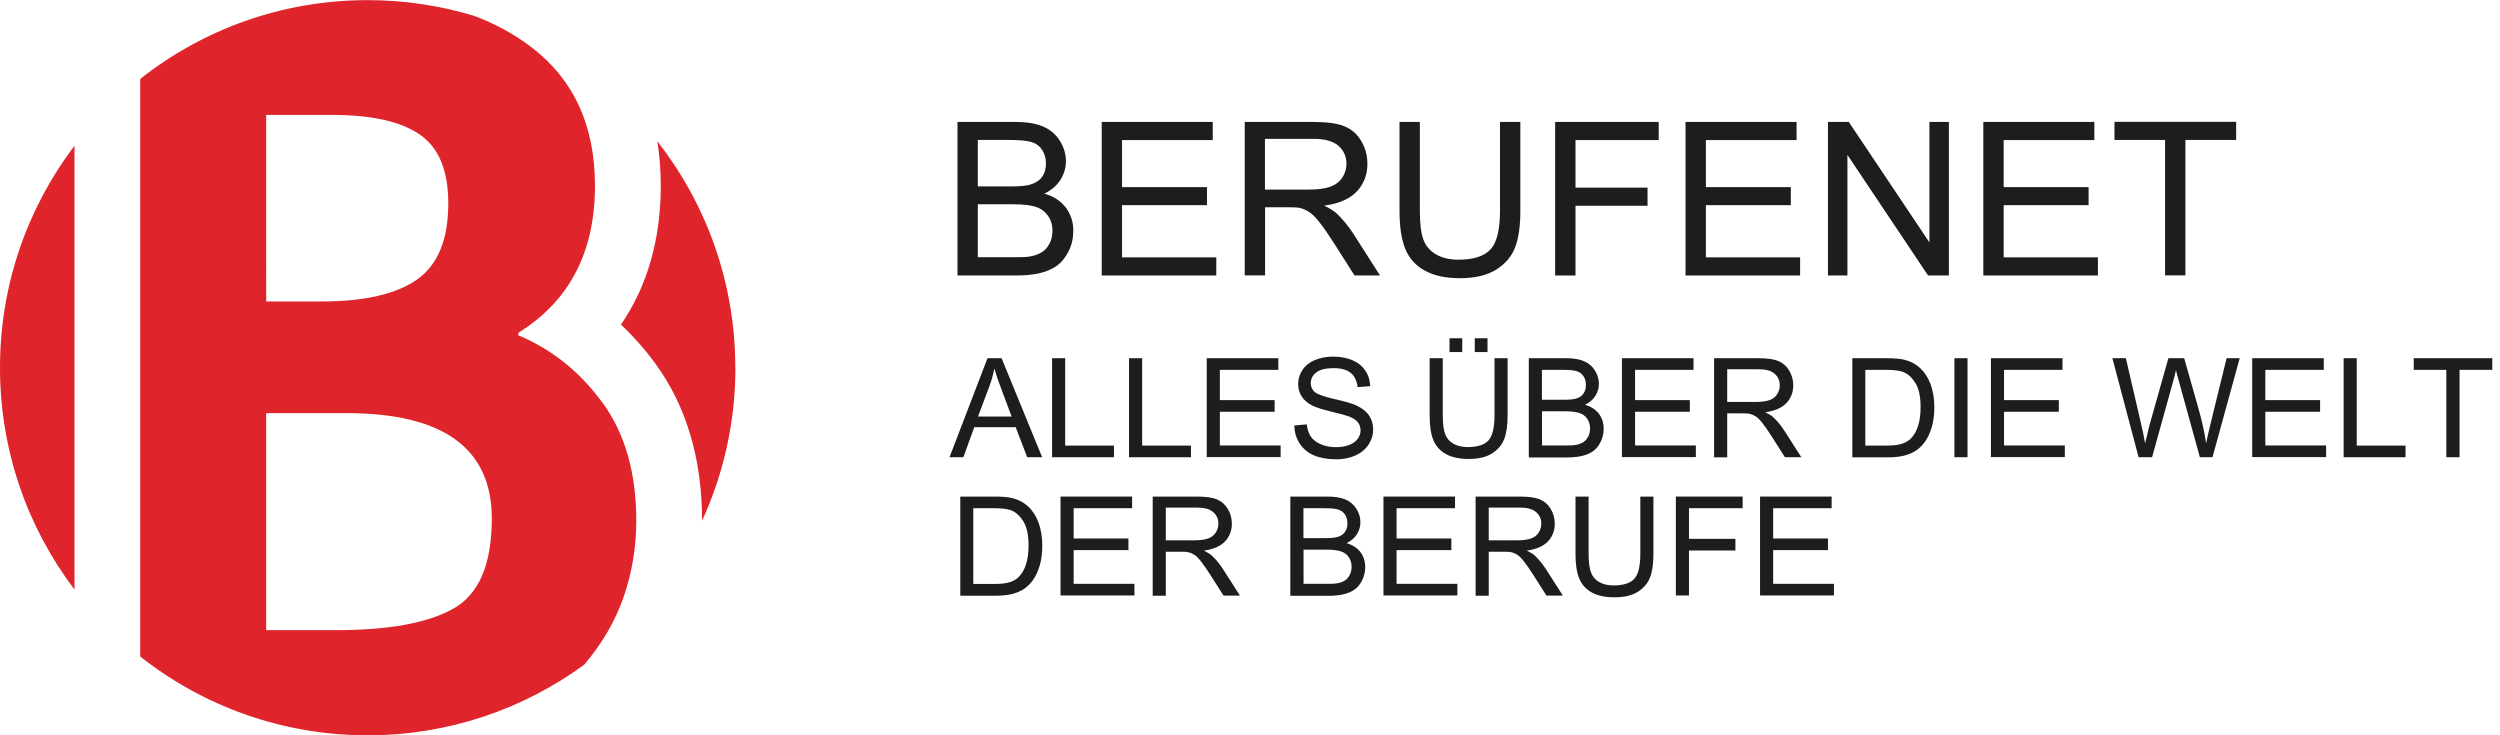 <svg xmlns="http://www.w3.org/2000/svg" viewBox="0 0 204 60" width="204" height="60">
  <defs>
    <style>
      .b { fill: #df242b; }
      .c { fill: #1d1d1b; }
    </style>
  </defs>
  <g>
    <path class="b" d="M60,30c0-6.97-2.38-13.38-6.36-18.47,.18,1.16,.28,2.37,.28,3.62,0,4.39-1.11,8.22-3.25,11.34,1.02,.96,1.97,2.03,2.83,3.21,2.51,3.45,3.79,7.75,3.79,12.79h0c1.74-3.79,2.72-8.03,2.72-12.48Z"/>
    <path class="b" d="M6.08,11.89C2.26,16.93,0,23.2,0,30s2.26,13.07,6.08,18.11V11.89Z"/>
    <path class="b" d="M49.16,32.86c-1.84-2.52-4.13-4.36-6.87-5.5v-.09c0-.06,.03-.11,.09-.17,4.11-2.58,6.17-6.56,6.17-11.95,0-4.87-1.71-8.63-5.14-11.26-1.43-1.1-3.02-1.97-4.76-2.61-2.74-.82-5.64-1.27-8.65-1.27-7.01,0-13.45,2.4-18.56,6.43V53.57c5.11,4.03,11.55,6.43,18.56,6.43,6.61,0,12.71-2.14,17.67-5.76,1.47-1.73,2.54-3.57,3.22-5.53,.68-1.98,1.03-4.05,1.03-6.23,0-3.9-.92-7.11-2.76-9.63ZM21.72,9.38h5.42c3.18,0,5.55,.53,7.1,1.59,1.56,1.06,2.34,2.94,2.34,5.63,0,2.92-.84,4.99-2.52,6.19-1.68,1.2-4.3,1.81-7.85,1.81h-4.49V9.38Zm15.28,40.28c-2.09,1.18-5.28,1.76-9.58,1.76h-5.7v-17.71h6.54c7.91,0,11.87,2.87,11.87,8.6,0,3.73-1.04,6.18-3.13,7.35Z"/>
  </g>
  <g>
    <g>
      <path class="c" d="M78.13,22.47V9.95h4.7c.96,0,1.72,.13,2.3,.38,.58,.25,1.03,.64,1.36,1.17,.33,.53,.49,1.08,.49,1.65,0,.54-.15,1.04-.44,1.51-.29,.47-.73,.85-1.32,1.14,.76,.22,1.34,.6,1.75,1.14,.41,.54,.61,1.17,.61,1.9,0,.59-.12,1.13-.37,1.64-.25,.5-.55,.89-.92,1.17-.36,.27-.82,.48-1.37,.62-.55,.14-1.22,.21-2.02,.21h-4.78Zm1.66-7.26h2.71c.73,0,1.26-.05,1.58-.15,.42-.13,.74-.33,.95-.62,.21-.29,.32-.65,.32-1.09,0-.42-.1-.78-.3-1.1-.2-.32-.48-.53-.85-.65-.37-.12-1.01-.18-1.91-.18h-2.5v3.78Zm0,5.78h3.12c.54,0,.91-.02,1.13-.06,.38-.07,.7-.18,.96-.34,.26-.16,.47-.39,.63-.7,.17-.3,.25-.66,.25-1.06,0-.47-.12-.87-.36-1.22-.24-.34-.57-.59-1-.73-.42-.14-1.04-.21-1.83-.21h-2.9v4.31Z"/>
      <path class="c" d="M89.9,22.47V9.95h9.06v1.48h-7.4v3.84h6.93v1.47h-6.93v4.26h7.69v1.48h-9.35Z"/>
      <path class="c" d="M101.57,22.47V9.95h5.55c1.12,0,1.97,.11,2.55,.34,.58,.23,1.05,.62,1.39,1.19,.35,.57,.52,1.2,.52,1.89,0,.89-.29,1.64-.86,2.25-.58,.61-1.46,1-2.67,1.16,.44,.21,.77,.42,1,.62,.48,.44,.94,1,1.38,1.67l2.18,3.41h-2.08l-1.66-2.61c-.48-.75-.88-1.33-1.2-1.73-.31-.4-.59-.68-.84-.84-.25-.16-.5-.27-.76-.33-.19-.04-.5-.06-.92-.06h-1.92v5.56h-1.66Zm1.66-7h3.56c.76,0,1.35-.08,1.78-.24,.43-.16,.75-.41,.97-.75,.22-.34,.33-.72,.33-1.12,0-.59-.22-1.08-.65-1.46-.43-.38-1.11-.57-2.04-.57h-3.96v4.14Z"/>
      <path class="c" d="M122.4,9.95h1.66v7.24c0,1.26-.14,2.26-.43,3-.28,.74-.8,1.34-1.54,1.81-.74,.46-1.72,.7-2.93,.7s-2.13-.2-2.88-.61c-.75-.4-1.28-.99-1.6-1.76-.32-.77-.48-1.81-.48-3.14v-7.24h1.66v7.23c0,1.09,.1,1.89,.3,2.4,.2,.52,.55,.91,1.04,1.19,.49,.28,1.09,.42,1.81,.42,1.22,0,2.09-.28,2.61-.83,.52-.55,.78-1.61,.78-3.19v-7.23Z"/>
      <path class="c" d="M126.9,22.47V9.95h8.45v1.48h-6.79v3.88h5.88v1.48h-5.88v5.69h-1.66Z"/>
      <path class="c" d="M137.54,22.47V9.95h9.06v1.48h-7.4v3.84h6.93v1.47h-6.93v4.26h7.69v1.48h-9.35Z"/>
      <path class="c" d="M149.16,22.47V9.95h1.7l6.58,9.83V9.95h1.59v12.53h-1.7l-6.58-9.84v9.84h-1.59Z"/>
      <path class="c" d="M161.84,22.47V9.95h9.06v1.48h-7.4v3.84h6.93v1.47h-6.93v4.26h7.69v1.48h-9.35Z"/>
      <path class="c" d="M176.67,22.47V11.42h-4.13v-1.48h9.93v1.48h-4.14v11.05h-1.66Z"/>
    </g>
    <g>
      <path class="c" d="M77.48,37.31l3.1-8.08h1.15l3.31,8.08h-1.22l-.94-2.45h-3.38l-.89,2.45h-1.14Zm2.33-3.32h2.74l-.84-2.24c-.26-.68-.45-1.24-.57-1.68-.1,.52-.25,1.03-.44,1.54l-.89,2.37Z"/>
      <path class="c" d="M85.85,37.31v-8.08h1.07v7.13h3.98v.95h-5.05Z"/>
      <path class="c" d="M92.13,37.31v-8.08h1.07v7.13h3.98v.95h-5.05Z"/>
      <path class="c" d="M98.47,37.31v-8.08h5.84v.95h-4.77v2.47h4.47v.95h-4.47v2.75h4.96v.95h-6.03Z"/>
      <path class="c" d="M105.62,34.72l1.01-.09c.05,.4,.16,.74,.33,.99,.17,.26,.45,.47,.81,.63,.37,.16,.78,.24,1.24,.24,.41,0,.77-.06,1.08-.18,.31-.12,.54-.29,.7-.5,.15-.21,.23-.44,.23-.69s-.07-.47-.22-.66c-.15-.19-.39-.35-.73-.48-.22-.08-.7-.22-1.44-.39-.74-.18-1.26-.35-1.56-.5-.39-.2-.67-.45-.86-.75s-.28-.63-.28-1.01c0-.41,.12-.79,.35-1.14,.23-.35,.57-.62,1.01-.81,.44-.18,.94-.28,1.48-.28,.6,0,1.13,.1,1.58,.29s.81,.48,1.06,.85c.25,.37,.38,.8,.4,1.27l-1.03,.08c-.06-.51-.24-.9-.56-1.16-.32-.26-.79-.39-1.41-.39s-1.12,.12-1.41,.36c-.3,.24-.44,.52-.44,.86,0,.29,.1,.53,.31,.72,.21,.19,.74,.38,1.61,.58,.87,.2,1.47,.37,1.79,.52,.47,.22,.82,.49,1.04,.82,.22,.33,.34,.72,.34,1.15s-.12,.84-.37,1.22c-.25,.38-.6,.68-1.06,.89-.46,.21-.98,.32-1.56,.32-.73,0-1.34-.11-1.84-.32-.49-.21-.88-.53-1.16-.96s-.43-.91-.44-1.45Z"/>
      <path class="c" d="M121.95,29.23h1.07v4.67c0,.81-.09,1.46-.28,1.93-.18,.48-.52,.87-.99,1.17s-1.11,.45-1.89,.45-1.38-.13-1.86-.39c-.48-.26-.82-.64-1.03-1.13s-.31-1.17-.31-2.03v-4.67h1.07v4.66c0,.7,.07,1.22,.2,1.55,.13,.33,.35,.59,.67,.77,.32,.18,.71,.27,1.17,.27,.79,0,1.35-.18,1.68-.53,.33-.36,.5-1.04,.5-2.06v-4.66Zm-3.67-.5v-1.13h1.04v1.13h-1.04Zm2.06,0v-1.13h1.04v1.13h-1.04Z"/>
      <path class="c" d="M124.75,37.31v-8.08h3.03c.62,0,1.11,.08,1.49,.25,.37,.16,.67,.42,.88,.76,.21,.34,.32,.7,.32,1.07,0,.35-.09,.67-.28,.98-.19,.31-.47,.55-.85,.74,.49,.14,.86,.39,1.13,.73,.26,.35,.39,.75,.39,1.22,0,.38-.08,.73-.24,1.06-.16,.33-.36,.58-.59,.75-.24,.18-.53,.31-.88,.4-.35,.09-.79,.14-1.3,.14h-3.08Zm1.07-4.69h1.75c.47,0,.81-.03,1.02-.09,.27-.08,.48-.21,.61-.4,.14-.19,.21-.42,.21-.71,0-.27-.06-.5-.19-.71-.13-.2-.31-.34-.55-.42-.24-.08-.65-.11-1.23-.11h-1.62v2.44Zm0,3.73h2.01c.35,0,.59-.01,.73-.04,.25-.04,.45-.12,.62-.22,.17-.1,.3-.25,.41-.45,.11-.2,.16-.42,.16-.68,0-.3-.08-.56-.23-.79-.15-.22-.37-.38-.64-.47-.27-.09-.67-.14-1.18-.14h-1.87v2.78Z"/>
      <path class="c" d="M132.35,37.31v-8.08h5.84v.95h-4.77v2.47h4.47v.95h-4.47v2.75h4.96v.95h-6.03Z"/>
      <path class="c" d="M139.87,37.31v-8.08h3.58c.72,0,1.27,.07,1.64,.22,.37,.15,.67,.4,.9,.77,.22,.37,.34,.77,.34,1.22,0,.57-.19,1.06-.56,1.45-.37,.39-.94,.64-1.72,.75,.28,.14,.5,.27,.64,.4,.31,.29,.61,.64,.89,1.07l1.41,2.2h-1.34l-1.07-1.68c-.31-.49-.57-.86-.77-1.11-.2-.26-.38-.44-.54-.54-.16-.1-.32-.17-.49-.21-.12-.03-.32-.04-.6-.04h-1.24v3.59h-1.07Zm1.07-4.51h2.3c.49,0,.87-.05,1.15-.15s.49-.26,.63-.49,.21-.46,.21-.72c0-.38-.14-.7-.42-.94-.28-.25-.72-.37-1.31-.37h-2.56v2.67Z"/>
      <path class="c" d="M151.15,37.31v-8.08h2.78c.63,0,1.11,.04,1.44,.12,.46,.11,.86,.3,1.19,.58,.43,.36,.74,.82,.96,1.38,.21,.56,.32,1.2,.32,1.92,0,.61-.07,1.16-.21,1.63s-.33,.87-.55,1.18c-.22,.31-.47,.55-.74,.73-.27,.18-.59,.31-.96,.41-.38,.09-.81,.14-1.3,.14h-2.92Zm1.07-.95h1.73c.53,0,.95-.05,1.25-.15,.3-.1,.54-.24,.72-.42,.25-.25,.45-.59,.59-1.02,.14-.43,.21-.95,.21-1.56,0-.85-.14-1.49-.42-1.95-.28-.45-.61-.76-1.01-.91-.29-.11-.75-.17-1.38-.17h-1.7v6.17Z"/>
      <path class="c" d="M159.48,37.31v-8.08h1.07v8.08h-1.07Z"/>
      <path class="c" d="M162.46,37.31v-8.08h5.84v.95h-4.77v2.47h4.47v.95h-4.47v2.75h4.96v.95h-6.03Z"/>
      <path class="c" d="M174.51,37.31l-2.14-8.08h1.1l1.23,5.3c.13,.55,.25,1.11,.34,1.65,.21-.86,.33-1.36,.36-1.49l1.54-5.46h1.29l1.16,4.09c.29,1.01,.5,1.97,.63,2.86,.1-.51,.24-1.1,.4-1.76l1.27-5.19h1.07l-2.22,8.08h-1.03l-1.7-6.16c-.14-.51-.23-.83-.25-.95-.08,.37-.16,.69-.24,.95l-1.71,6.16h-1.09Z"/>
      <path class="c" d="M183.78,37.31v-8.08h5.84v.95h-4.77v2.47h4.47v.95h-4.47v2.75h4.96v.95h-6.03Z"/>
      <path class="c" d="M191.24,37.31v-8.08h1.07v7.13h3.98v.95h-5.05Z"/>
      <path class="c" d="M199.62,37.31v-7.13h-2.66v-.95h6.41v.95h-2.67v7.13h-1.07Z"/>
    </g>
    <g>
      <path class="c" d="M78.36,48.6v-8.08h2.78c.63,0,1.11,.04,1.44,.12,.46,.11,.86,.3,1.19,.58,.43,.36,.74,.82,.96,1.38,.21,.56,.32,1.2,.32,1.92,0,.61-.07,1.16-.21,1.63-.14,.47-.33,.87-.55,1.18-.22,.31-.47,.55-.74,.73-.27,.18-.59,.31-.96,.41-.38,.09-.81,.14-1.3,.14h-2.92Zm1.07-.95h1.73c.53,0,.95-.05,1.25-.15,.3-.1,.54-.24,.72-.42,.25-.25,.45-.59,.59-1.02,.14-.43,.21-.95,.21-1.56,0-.85-.14-1.49-.42-1.95-.28-.45-.61-.76-1.01-.91-.29-.11-.75-.17-1.38-.17h-1.7v6.17Z"/>
      <path class="c" d="M86.54,48.6v-8.08h5.84v.95h-4.77v2.47h4.47v.95h-4.47v2.75h4.96v.95h-6.03Z"/>
      <path class="c" d="M94.06,48.6v-8.08h3.58c.72,0,1.27,.07,1.64,.22,.37,.15,.67,.4,.9,.77,.22,.37,.34,.77,.34,1.22,0,.57-.19,1.06-.56,1.45-.37,.39-.94,.64-1.72,.75,.28,.14,.5,.27,.64,.4,.31,.29,.61,.64,.89,1.07l1.41,2.2h-1.34l-1.07-1.68c-.31-.49-.57-.86-.77-1.11-.2-.26-.38-.44-.54-.54s-.32-.17-.49-.21c-.12-.03-.32-.04-.6-.04h-1.24v3.59h-1.07Zm1.07-4.51h2.3c.49,0,.87-.05,1.15-.15,.28-.1,.49-.26,.63-.49,.14-.22,.21-.46,.21-.72,0-.38-.14-.7-.42-.94-.28-.25-.72-.37-1.31-.37h-2.56v2.67Z"/>
      <path class="c" d="M105.29,48.6v-8.08h3.03c.62,0,1.11,.08,1.49,.25,.37,.16,.67,.42,.88,.76,.21,.34,.32,.7,.32,1.07,0,.35-.09,.67-.28,.98-.19,.31-.47,.55-.85,.74,.49,.14,.86,.39,1.13,.73,.26,.35,.39,.75,.39,1.22,0,.38-.08,.73-.24,1.06-.16,.33-.36,.58-.59,.75-.24,.18-.53,.31-.88,.4-.35,.09-.79,.14-1.3,.14h-3.08Zm1.07-4.69h1.75c.47,0,.81-.03,1.02-.09,.27-.08,.48-.21,.61-.4,.14-.19,.21-.42,.21-.71,0-.27-.06-.5-.19-.71-.13-.2-.31-.34-.55-.42-.24-.08-.65-.11-1.23-.11h-1.62v2.44Zm0,3.73h2.01c.35,0,.59-.01,.73-.04,.25-.04,.45-.12,.62-.22,.17-.1,.3-.25,.41-.45,.11-.2,.16-.42,.16-.68,0-.3-.08-.56-.23-.79-.15-.22-.37-.38-.64-.47-.27-.09-.67-.14-1.18-.14h-1.87v2.78Z"/>
      <path class="c" d="M112.89,48.6v-8.08h5.84v.95h-4.77v2.47h4.47v.95h-4.47v2.75h4.96v.95h-6.03Z"/>
      <path class="c" d="M120.41,48.6v-8.08h3.58c.72,0,1.27,.07,1.64,.22,.37,.15,.67,.4,.9,.77,.22,.37,.34,.77,.34,1.22,0,.57-.19,1.06-.56,1.45-.37,.39-.94,.64-1.72,.75,.28,.14,.5,.27,.64,.4,.31,.29,.61,.64,.89,1.07l1.41,2.2h-1.34l-1.07-1.68c-.31-.49-.57-.86-.77-1.11-.2-.26-.38-.44-.54-.54-.16-.1-.32-.17-.49-.21-.12-.03-.32-.04-.6-.04h-1.24v3.59h-1.07Zm1.07-4.51h2.3c.49,0,.87-.05,1.15-.15,.28-.1,.49-.26,.63-.49,.14-.22,.21-.46,.21-.72,0-.38-.14-.7-.42-.94-.28-.25-.72-.37-1.31-.37h-2.56v2.67Z"/>
      <path class="c" d="M133.85,40.52h1.07v4.67c0,.81-.09,1.46-.28,1.93-.18,.48-.52,.87-.99,1.17-.48,.3-1.11,.45-1.89,.45s-1.38-.13-1.86-.39c-.48-.26-.82-.64-1.03-1.13s-.31-1.17-.31-2.03v-4.67h1.07v4.66c0,.7,.07,1.22,.2,1.55,.13,.33,.35,.59,.67,.77,.32,.18,.71,.27,1.17,.27,.79,0,1.35-.18,1.68-.53,.33-.36,.5-1.04,.5-2.06v-4.66Z"/>
      <path class="c" d="M136.75,48.6v-8.08h5.45v.95h-4.38v2.5h3.79v.95h-3.79v3.67h-1.07Z"/>
      <path class="c" d="M143.62,48.6v-8.08h5.84v.95h-4.77v2.47h4.47v.95h-4.47v2.75h4.96v.95h-6.03Z"/>
    </g>
  </g>
</svg>
